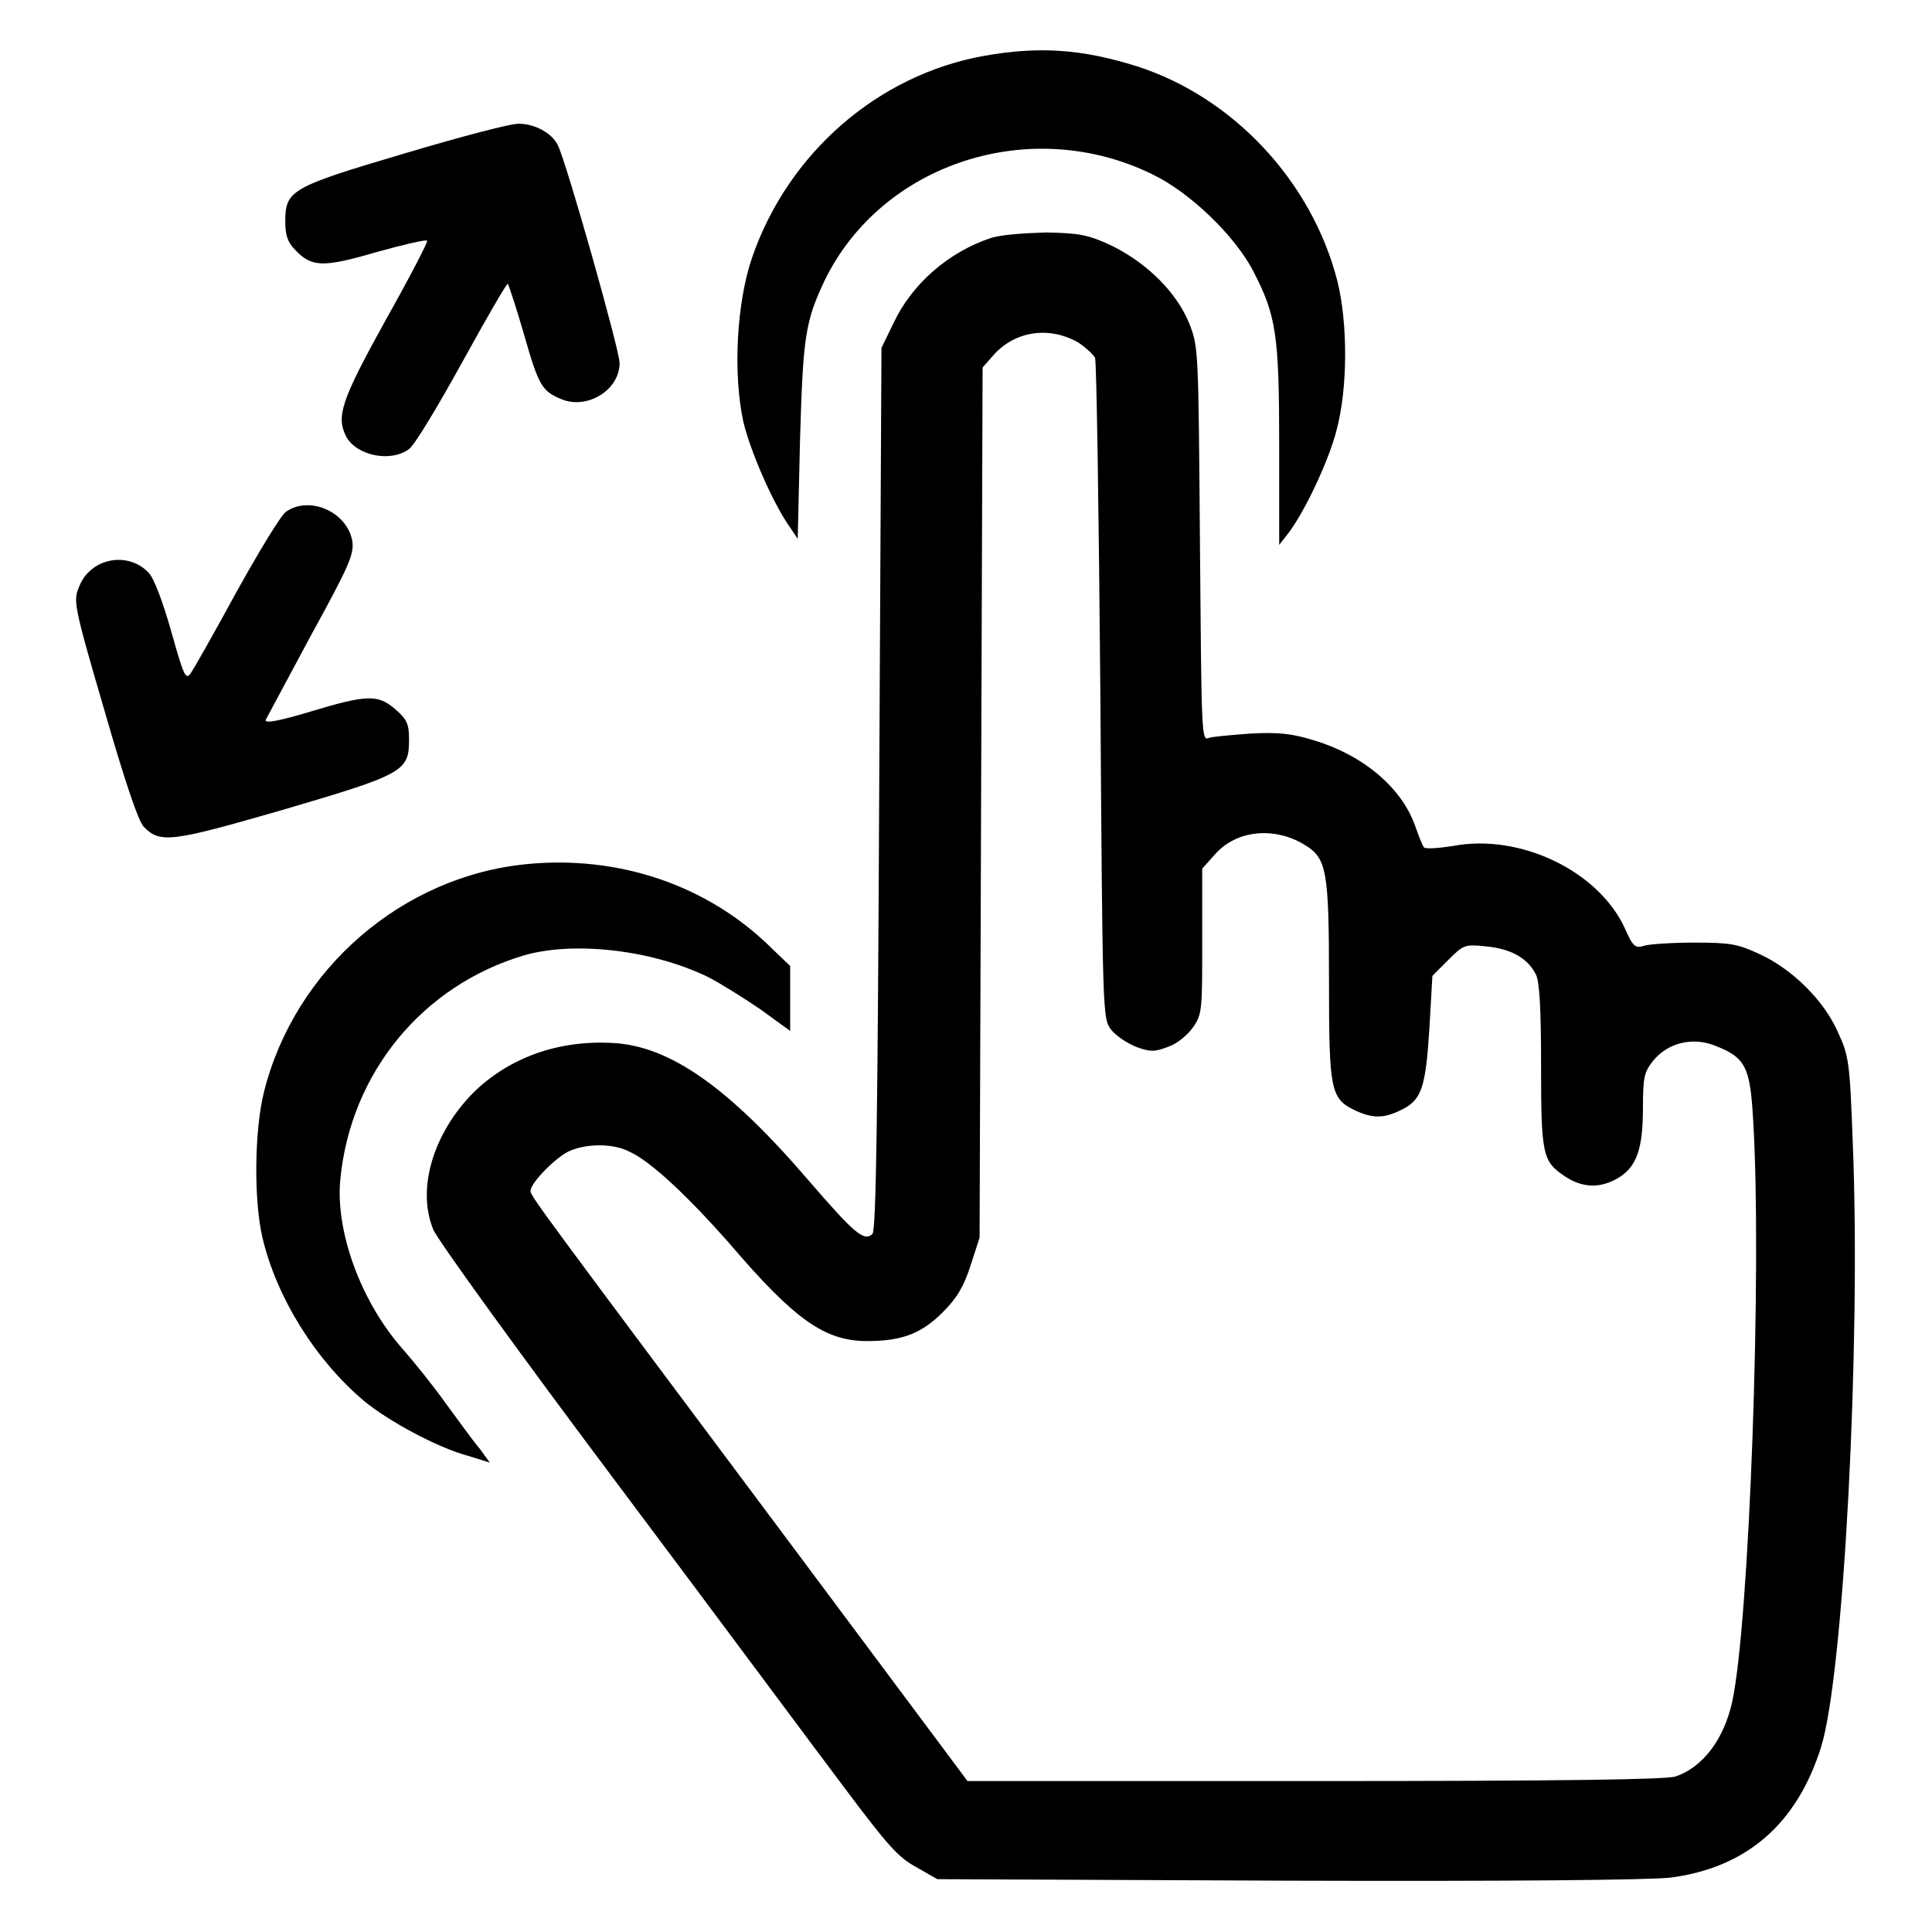 <?xml version="1.0" encoding="utf-8"?>
<!-- Svg Vector Icons : http://www.onlinewebfonts.com/icon -->
<!DOCTYPE svg PUBLIC "-//W3C//DTD SVG 1.1//EN" "http://www.w3.org/Graphics/SVG/1.1/DTD/svg11.dtd">
<svg version="1.1" xmlns="http://www.w3.org/2000/svg" xmlns:xlink="http://www.w3.org/1999/xlink" x="0px" y="0px" viewBox="0 0 256 256" enable-background="new 0 0 256 256" xml:space="preserve">
<g><g><g><path fill="#000000" d="M130.4,7.4c-14,2.5-25.9,12.8-30.7,26.6c-2.1,6-2.6,15.5-1.2,21.9c0.9,3.8,3.9,10.8,6.2,14l1,1.5l0.3-12.8c0.4-14.1,0.7-16,3.3-21.5c7.6-15.5,27.3-21.9,43.4-14c5,2.4,11,8.2,13.4,12.9c3,5.8,3.4,8.4,3.4,23v13.2l1.1-1.4c2.2-2.8,5.5-9.8,6.5-13.8c1.5-5.6,1.5-14.2,0.1-19.8c-3.4-13.2-13.8-24.3-26.5-28.4C143.4,6.5,137.7,6.1,130.4,7.4z"/><path fill="#000000" d="M53.7,20.3c-15.2,4.5-15.9,4.9-15.9,9.1c0,1.7,0.3,2.7,1.3,3.7c2.2,2.3,3.6,2.4,10.8,0.3c3.6-1,6.6-1.7,6.7-1.5c0.1,0.2-2.4,5-5.6,10.7c-5.8,10.5-6.5,12.6-5.1,15.3c1.4,2.5,5.9,3.4,8.3,1.6c0.8-0.6,3.9-5.8,7.1-11.6c3.2-5.8,5.9-10.5,6-10.3s1.1,3.1,2.1,6.6c2,7,2.4,7.6,5,8.7c3.4,1.4,7.7-1.2,7.7-4.8c0-1.7-7.1-26.8-8.2-28.9c-0.8-1.6-3.1-2.8-5.1-2.8C67.9,16.3,61.1,18.1,53.7,20.3z"/><path fill="#000000" d="M131.4,31.5c-5.8,1.9-10.6,6.2-13,11.3l-1.6,3.3l-0.3,58.4c-0.2,42.8-0.4,58.6-0.9,59c-1.1,1.1-2.5-0.2-8.3-6.9c-10.7-12.5-18.5-18-26.1-18.4c-7.2-0.4-13.7,1.9-18.5,6.6c-5.3,5.4-7.5,12.7-5.3,18.1c0.5,1.3,11.5,16.5,24.4,33.7c12.9,17.2,26.4,35.4,30.1,40.3c5.7,7.6,7.1,9.2,9.5,10.5l2.8,1.6l46.4,0.2c30.2,0.1,47.9-0.1,50.7-0.4c10.1-1.3,16.8-7.1,20-17.3c3-9.6,5.3-53.4,4.2-80.1c-0.4-10.7-0.5-11.5-2-14.7c-1.8-4.1-6-8.3-10.4-10.3c-2.8-1.3-3.8-1.5-8.5-1.5c-3,0-6,0.2-6.7,0.4c-1.2,0.4-1.5,0.2-2.6-2.3c-3.5-7.6-13.9-12.6-22.8-10.9c-1.9,0.3-3.6,0.4-3.8,0.2c-0.2-0.2-0.7-1.5-1.2-2.9c-1.8-5.1-7-9.4-13.4-11.3c-2.9-0.9-4.7-1.1-8.4-0.9c-2.6,0.2-5.1,0.4-5.6,0.6c-0.9,0.4-0.9-1.2-1.1-25.7c-0.2-25.9-0.2-26.1-1.4-29.2c-1.7-4.2-5.6-8-10.2-10.3c-3.2-1.5-4.3-1.7-8.8-1.8C135.5,30.9,132.8,31.1,131.4,31.5z M142.9,45.4c0.9,0.6,1.9,1.5,2.2,2c0.2,0.5,0.5,20.4,0.7,44.2c0.3,42.9,0.3,43.3,1.4,44.8c0.6,0.8,2.1,1.8,3.3,2.3c1.9,0.7,2.5,0.7,4.3,0c1.2-0.4,2.6-1.6,3.3-2.6c1.2-1.7,1.2-2.4,1.2-11.4v-9.6l1.7-1.9c2.8-3.2,7.8-3.7,11.8-1.3c3,1.8,3.3,3.3,3.3,18.1c0,14.7,0.2,15.6,3.6,17.2c2.2,1,3.7,1,5.9-0.1c2.8-1.3,3.3-3,3.8-10.8l0.4-7l2.1-2.1c2-2,2.2-2.1,5-1.8c3.2,0.3,5.5,1.5,6.6,3.7c0.5,0.9,0.7,4.6,0.7,12.1c0,11.9,0.2,12.7,3.2,14.7c2.3,1.5,4.6,1.6,7,0.2c2.5-1.5,3.3-3.9,3.3-9.4c0-4.1,0.2-4.7,1.4-6.2c1.9-2.3,5.1-3.1,8-2c4.2,1.6,4.8,2.8,5.2,9.9c1.2,19.5-0.5,67-2.8,77.2c-1.1,4.9-3.9,8.6-7.5,9.8c-1.3,0.4-15,0.6-47.8,0.6h-46l-23.5-31.5c-33.4-44.7-34.4-46-34.4-46.7c0-1.1,3.5-4.6,5.2-5.3c2.3-1,5.8-1,7.9,0.1c2.9,1.3,8,6.2,13.2,12.1c8.7,10.2,12.7,13,18.3,13c4.6,0,7.2-1,10-3.8c1.9-1.9,2.8-3.4,3.7-6.2l1.2-3.7l0.2-57.6l0.2-57.7l1.4-1.6C134.5,43.8,139.1,43.2,142.9,45.4z"/><path fill="#000000" d="M37.9,67.8c-0.7,0.5-3.6,5.3-6.6,10.7c-3,5.5-5.7,10.3-6.1,10.8c-0.6,0.8-0.9,0.1-2.5-5.6c-1.1-3.9-2.3-7.1-3-7.8c-2.7-2.9-7.7-2-9.2,1.8c-0.8,1.9-0.8,2.3,3.3,16.3c2.7,9.4,4.5,14.7,5.2,15.5c2.2,2.3,3.6,2.1,18.5-2.2c16-4.7,16.7-5.1,16.7-9.3c0-2.1-0.3-2.7-1.8-4c-2.3-2-3.7-2-11.3,0.3c-4,1.2-6,1.6-5.9,1.1c0.2-0.4,2.9-5.4,6-11.2c5-9.1,5.7-10.7,5.5-12.4C46.1,67.9,41.1,65.6,37.9,67.8z"/><path fill="#000000" d="M69.8,114.5c-16.5,1.6-30.7,13.9-34.8,30.1c-1.3,5.1-1.4,14.5-0.2,19.5c1.9,7.9,7,16.1,13.4,21.5c3.1,2.6,9.7,6.2,13.8,7.3l2.9,0.9l-1.3-1.8c-0.8-0.9-2.8-3.7-4.5-6c-1.7-2.4-4.3-5.6-5.7-7.2c-5.6-6.3-9-15.7-8.3-22.6c1.4-14.1,10.9-25.6,24.3-29.6c6.5-1.9,16.8-0.8,24.3,2.8c1.6,0.8,4.8,2.8,7,4.3l4,2.9v-4.3v-4.3l-2.5-2.4C93.8,117.3,82,113.3,69.8,114.5z"/></g></g></g>
</svg>